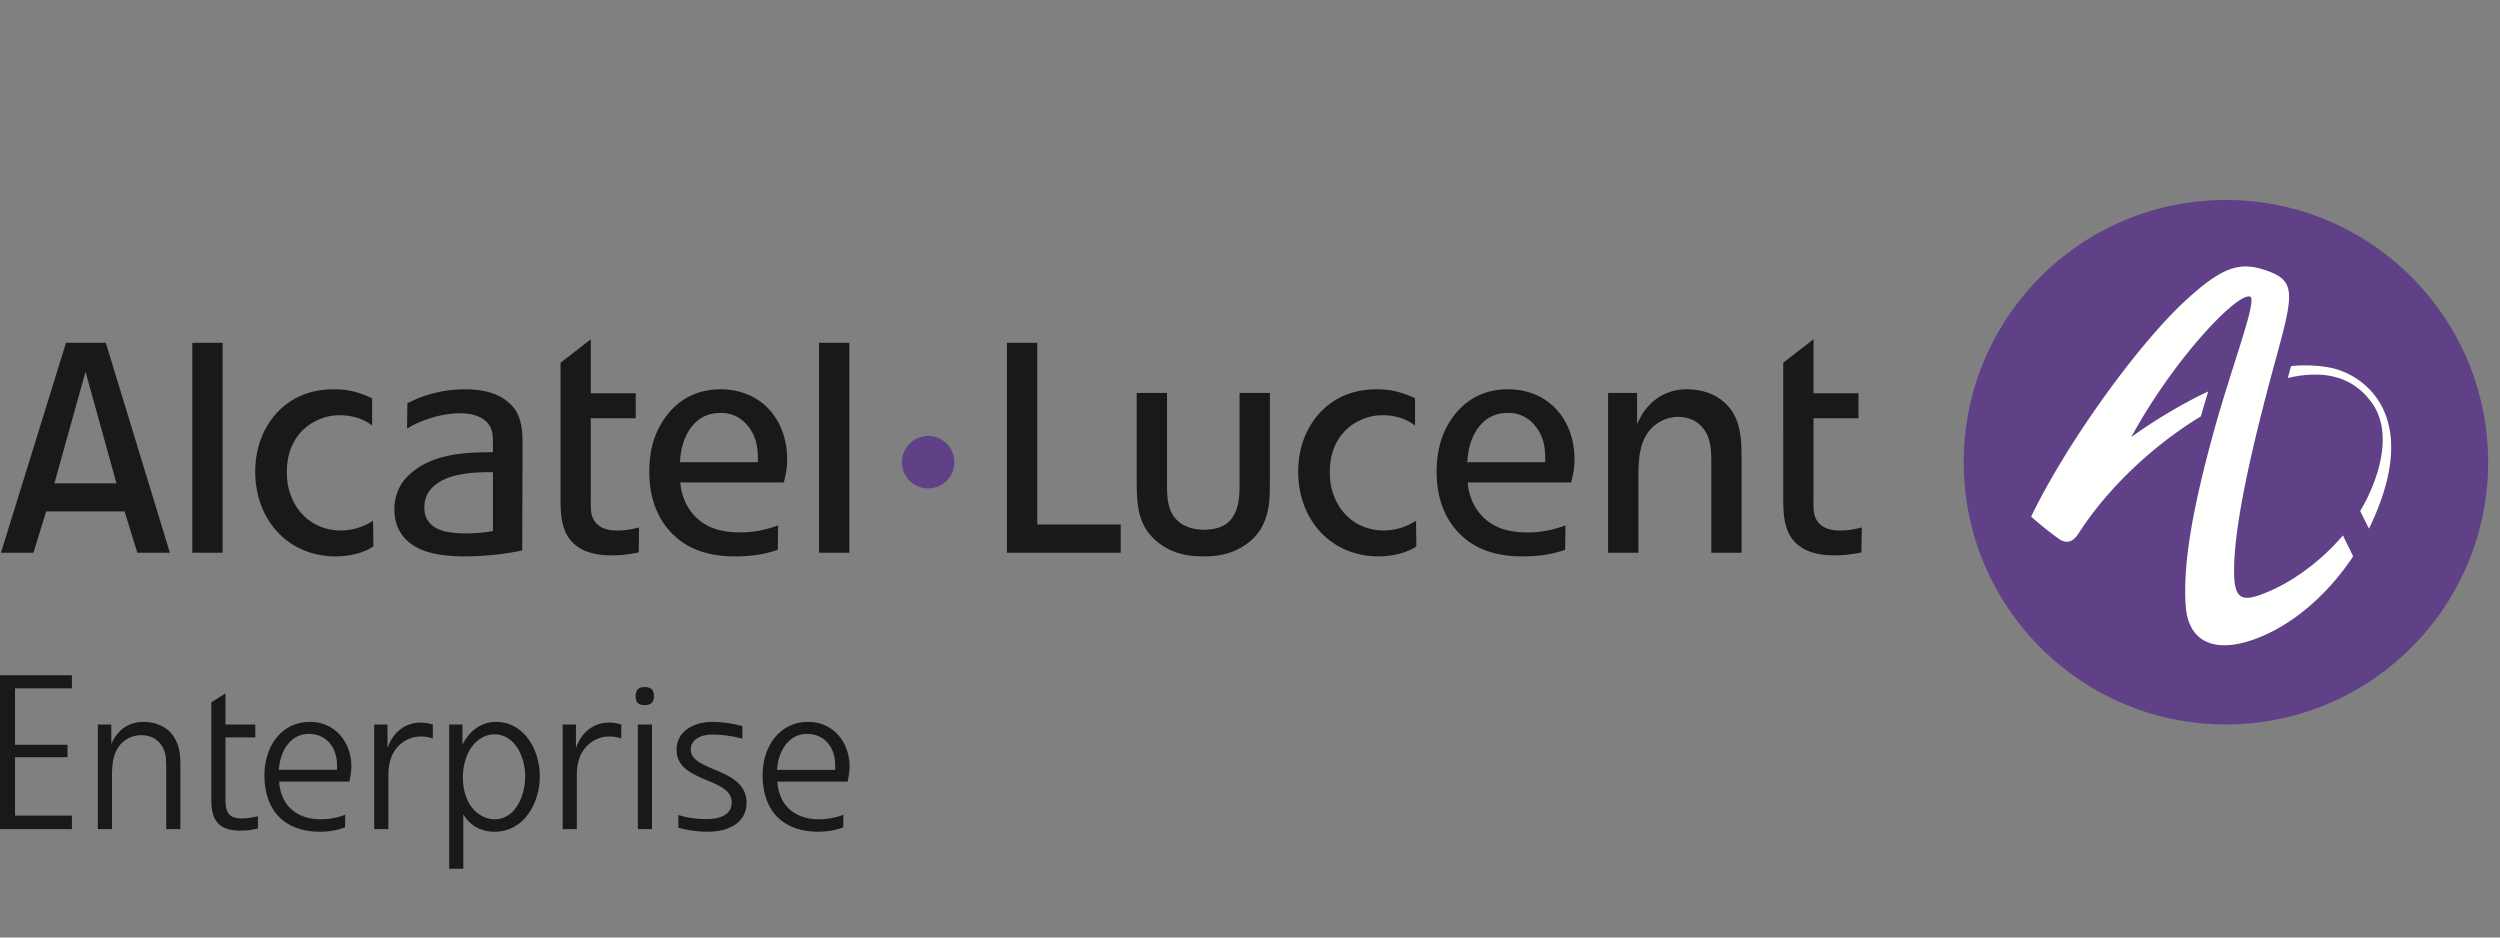 <svg width="400" height="150" fill="none" xmlns="http://www.w3.org/2000/svg"><rect width="100%" height="100%" fill="#808080" stroke="none"/><path fill-rule="evenodd" clip-rule="evenodd" d="M152.706 73.95a4.196 4.196 0 0 1-4.201 4.197 4.197 4.197 0 1 1 0-8.394 4.197 4.197 0 0 1 4.201 4.197m245.396.007c0 23.159-18.798 41.953-41.967 41.953-23.162 0-41.938-18.794-41.938-41.953 0-23.174 18.776-41.957 41.938-41.957 23.169 0 41.967 18.782 41.967 41.957" fill="#604187"/><path fill-rule="evenodd" clip-rule="evenodd" d="M374.792 85.757c-4.024 4.666-8.612 7.572-12.032 8.984-3.553 1.465-5.126 1.492-5.286-2.47-.304-7.642 3.1-21.792 6.568-34.5 3.007-11.014 3.439-12.925-1.811-14.62-3.946-1.27-6.756-.398-12.572 4.96-7.502 6.912-18.927 22.625-24.678 34.55a54.673 54.673 0 0 0 4.32 3.472c1.308.945 2.343.663 3.3-.829 4.25-6.644 11.346-13.716 19.536-18.686.387-1.35.783-2.685 1.187-3.993-6.785 3.187-12.326 7.308-12.326 7.308 7.018-12.859 17.168-23.274 19.03-22.465 1.188.52-2.867 10.882-5.792 21.467-3.342 12.11-5.034 21.34-4.511 28.103.477 6.149 5.294 7.798 12.5 4.635 5.41-2.376 10.536-7.008 14.279-12.66l-1.636-3.341c-.027.027-.048.059-.076.085m-2.067-26.95c-1.957-.363-3.994-.44-6.157-.229-.145.545-.318 1.183-.516 1.894 5.426-1.245 10.331-.513 13.554 4.138 3.187 4.586 1.239 11.738-1.974 17.162l1.406 2.81c.012-.034.035-.067.049-.1 8.749-18.098-.998-24.68-6.362-25.676" fill="#FFFFFE"/><path fill-rule="evenodd" clip-rule="evenodd" d="M13.687 59.479l-4.985 17.85h9.931l-4.946-17.85zm8.285 28.956l-2.037-6.614H7.39l-2.037 6.614h-5.2l10.41-33.591h6.365l10.252 33.591h-5.207zm109.078.002h4.849V54.85h-4.849v33.587zm-9.796-14.487c0-.644.158-2.768-.856-4.69-.527-.956-1.968-3.242-5.161-3.193-1.386 0-2.665.43-3.675 1.278-2.559 2.186-2.717 5.757-2.771 6.605h12.463zm-12.408 3.248c.106 1.118.316 1.863.482 2.29.738 2.293 2.499 4.16 4.736 5.007.904.324 2.186.693 4.366.693 1.278 0 3.248-.111 6.076-1.12l-.06 3.892c-1.165.428-3.454 1.063-6.758 1.063-.963 0-4.208 0-7.087-1.437-2.716-1.336-6.763-4.795-6.708-12.2 0-.958.047-3.354 1.014-5.799.849-2.085 3.569-7.3 10.382-7.3 6.498 0 10.653 4.846 10.653 11.182 0 1.063-.053 1.76-.532 3.729h-16.564zm-7.13-10.277h-7.189v13.206c0 .213-.05 1.437.157 2.288.75 2.56 3.515 2.458 4.16 2.458.903 0 1.699-.054 3.405-.484l-.053 3.999c-1.548.309-2.773.472-4.369.472-.639 0-2.926 0-4.794-1.009-3.244-1.757-3.35-5.172-3.35-8.313V58.036l4.844-3.749v8.638h7.189v3.996zm-22.847 8.627c-2.875 0-6.872.104-9.272 2.074-1.118.906-1.701 2.083-1.701 3.567 0 .908.213 1.712.746 2.344 1.011 1.286 2.827 1.81 6.02 1.81.743 0 2.343-.05 4.207-.369V75.55zM65.178 64.522c.533-.263 1.12-.531 1.704-.794a20.422 20.422 0 0 1 7.459-1.44c3.62 0 5.7.958 6.922 2.021.268.213 1.12.957 1.548 1.916.48 1.017.798 2.188.798 4.742l-.055 17.1c-3.89.85-7.826.957-9.102.957-2.136 0-3.787-.21-4.585-.377-1.492-.258-6.763-1.431-6.763-7.138 0-1.221.209-3.723 2.657-5.804 3.626-3.143 8.743-3.351 13.108-3.351v-1.171c0-1.496-.053-2.025-.323-2.666-.525-1.224-1.97-2.393-4.95-2.393-2.288 0-4.954.691-6.975 1.647-.537.216-1.015.534-1.49.8l.047-4.05zm-5.64 3.52h-.055c-.532-.378-.586-.428-.91-.59-1.7-.955-3.565-1.013-4.208-1.013-.635 0-2.072.058-3.614.803-1.867.853-4.851 3.143-4.851 8.249 0 .753 0 2.132.64 3.783 1.276 3.468 4.313 5.6 7.992 5.6 2.604 0 4.365-1.074 5.163-1.55l.053 4.102c-.426.264-.957.59-1.439.745-.69.318-2.449.853-4.685.853-7.724-.058-12.783-6.02-12.783-13.533 0-.906.056-3.088.958-5.376.961-2.556 4.046-7.826 11.613-7.826 1.33 0 3.353.103 6.126 1.439v4.314zM30.771 88.437h4.845V54.85H30.77v33.587zM297.353 66.92h-7.189v13.206c0 .213-.056 1.437.16 2.288.745 2.56 3.516 2.458 4.152 2.458.907 0 1.706-.054 3.406-.484l-.049 3.999c-1.546.309-2.771.472-4.362.472-.648 0-2.935 0-4.8-1.009-3.249-1.757-3.355-5.172-3.355-8.313V58.036l4.848-3.749v8.638h7.189v3.996zm-35.421-4.048v5c.265-.58.69-1.435 1.069-1.966 2.339-3.302 5.43-3.619 6.914-3.619.908 0 3.363.103 5.436 1.65 3.2 2.393 3.301 6.019 3.301 9.586v14.912h-4.845V74.108c0-2.233-.053-4.472-1.811-6.122-.481-.484-1.65-1.285-3.517-1.285-.688 0-2.235.167-3.724 1.34-2.663 2.177-2.611 5.859-2.611 8.885v11.51h-4.848V62.873h4.636zM247.228 73.95c0-.644.16-2.768-.854-4.69-.529-.956-1.976-3.242-5.165-3.193-1.386 0-2.663.43-3.673 1.278-2.551 2.186-2.715 5.757-2.768 6.605h12.46zm-12.406 3.248c.105 1.118.321 1.863.48 2.289.741 2.293 2.504 4.16 4.738 5.008.909.324 2.182.693 4.359.693 1.288 0 3.258-.111 6.078-1.12l-.056 3.892c-1.163.428-3.461 1.063-6.761 1.063-.961 0-4.205 0-7.084-1.437-2.711-1.336-6.767-4.795-6.714-12.2 0-.958.059-3.354 1.02-5.799.845-2.085 3.565-7.3 10.379-7.3 6.507 0 10.658 4.846 10.658 11.182 0 1.063-.061 1.76-.534 3.729h-16.563zm-8.415-9.157h-.058c-.533-.377-.581-.428-.908-.59-1.7-.955-3.561-1.013-4.205-1.013-.635 0-2.072.058-3.614.803-1.874.853-4.849 3.143-4.849 8.249 0 .753 0 2.132.636 3.783 1.282 3.469 4.31 5.6 7.986 5.6 2.614 0 4.373-1.074 5.17-1.55l.052 4.102c-.425.264-.955.59-1.435.745-.692.319-2.451.853-4.691.853-7.718-.057-12.777-6.02-12.777-13.533 0-.906.049-3.088.955-5.376.957-2.556 4.051-7.826 11.612-7.826 1.33 0 3.349.103 6.126 1.439v4.314zm-39.683-5.167V77.36c0 2.344.048 4.897 2.234 6.385.586.433 1.866 1.014 3.725 1.014 2.026-.053 2.983-.53 3.676-1.062 2.133-1.758 1.97-4.901 1.97-7.298V62.873h4.853V76.4c0 3.138-.056 4.315-.48 5.911-.38 1.282-1.177 3.622-4.1 5.275-2.451 1.437-5.011 1.437-6.02 1.437-1.601 0-2.932-.21-3.47-.377-2.817-.686-5.372-2.602-6.434-5.323-.751-1.916-.807-4.207-.807-6.335V62.873h4.853zM165.96 54.85v29.06h13.354v4.526h-18.205V54.85h4.851zM0 132.656v-24.61h11.503v2.09H2.405v9.029h8.4v1.988h-8.4v9.342h9.098v2.161H0m26.597.001v-9.761c0-.385-.035-.768-.035-1.151 0-2.336-1.534-4.114-3.94-4.114a4.48 4.48 0 0 0-2.858 1.011c-1.952 1.605-1.847 4.254-1.847 6.553v7.462H15.65v-16.733h2.161v3.136c.941-2.23 2.719-3.555 5.159-3.555 1.744 0 3.626.664 4.671 2.126 1.116 1.605 1.22 3.102 1.22 5.02v10.006h-2.265m11.883.242c-3.485 0-4.67-1.64-4.67-4.915v-15.616l2.266-1.43v4.985h4.775v2.058h-4.775v9.933c0 1.918.453 3.034 2.579 3.034.906 0 1.742-.14 2.614-.35v1.953a10.77 10.77 0 0 1-2.788.348m10.905-15.477c-2.195 0-3.694 1.603-4.356 3.588-.244.698-.35 1.432-.419 2.163h9.308v-.593c.07-2.787-1.535-5.158-4.532-5.158m6.518 7.634H44.68c0 .731.175 1.429.419 2.126.941 2.684 3.45 3.904 6.17 3.904 1.358 0 2.719-.244 3.974-.732l-.035 2.021c-1.29.489-2.65.699-4.01.699-5.68 0-8.888-3.383-8.888-9.064 0-4.357 2.545-8.506 7.285-8.506 4.008 0 6.623 3.243 6.623 7.111 0 .836-.139 1.64-.313 2.441m11.43-7.215a4.98 4.98 0 0 0-3.59 1.535c-1.289 1.325-1.602 2.998-1.602 4.775v8.506h-2.267v-16.734h2.127v3.766c.836-2.441 2.719-4.079 5.368-4.079.662 0 1.254.14 1.882.313v2.231a6.003 6.003 0 0 0-1.917-.313m11.746-.349c-.802 0-1.498.243-2.16.661-2.057 1.255-2.86 3.939-2.86 6.207 0 2.159.663 4.565 2.51 5.855.731.523 1.639.871 2.545.871 3.487 0 4.915-3.974 4.915-6.901 0-2.894-1.534-6.693-4.95-6.693m.035 15.582c-2.126 0-3.903-.942-4.984-2.79V139h-2.267v-23.078h2.128v3.21c1.08-2.093 2.892-3.628 5.367-3.628 4.601 0 7.007 4.602 7.007 8.681 0 4.251-2.474 8.889-7.25 8.889m18.367-15.233a4.98 4.98 0 0 0-3.59 1.535c-1.29 1.325-1.604 2.998-1.604 4.775v8.506h-2.266v-16.734h2.127v3.766c.836-2.441 2.72-4.079 5.368-4.079.662 0 1.255.14 1.882.313v2.231a6.002 6.002 0 0 0-1.917-.313m4.565 14.815h2.265v-16.733h-2.265v16.733zm1.081-19.835c-.94 0-1.429-.453-1.429-1.396 0-1.008.418-1.497 1.464-1.497.976 0 1.464.453 1.464 1.463 0 1.011-.524 1.43-1.499 1.43zm10.177 20.254c-1.569 0-3.313-.21-4.775-.663v-2.022c1.462.489 2.997.661 4.532.661 1.777 0 4.007-.488 4.007-2.683 0-4.009-8.82-3.102-8.82-8.401 0-3.102 2.964-4.462 5.648-4.462 1.673 0 3.276.245 4.881.664v2.02c-1.605-.418-3.242-.661-4.881-.661-1.464 0-3.38.626-3.38 2.404 0 3.591 8.924 2.859 8.924 8.505 0 3.418-3.208 4.638-6.136 4.638m15.789-15.652c-2.196 0-3.695 1.603-4.356 3.588-.245.699-.349 1.432-.419 2.163h9.307v-.593c.07-2.786-1.534-5.158-4.532-5.158m6.518 7.634h-11.223c0 .731.173 1.429.417 2.127.942 2.683 3.451 3.903 6.17 3.903 1.358 0 2.72-.244 3.974-.732l-.034 2.021c-1.29.489-2.649.699-4.011.699-5.681 0-8.887-3.383-8.887-9.064 0-4.357 2.544-8.506 7.284-8.506 4.009 0 6.623 3.243 6.623 7.112 0 .835-.138 1.639-.313 2.44" fill="#1A1919"/></svg>